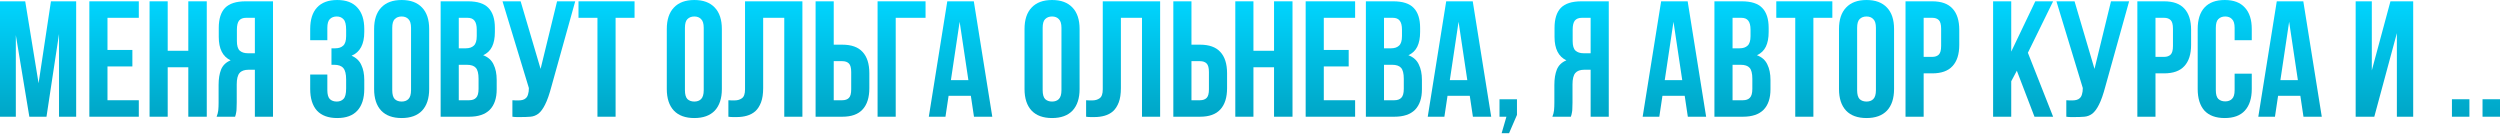 <?xml version="1.0" encoding="UTF-8"?> <svg xmlns="http://www.w3.org/2000/svg" width="3033" height="162" viewBox="0 0 3033 162" fill="none"> <path d="M46.801 101.003L61.802 1.6H92.403V141.604H71.602V41.201L56.401 141.604H35.601L19.201 42.601V141.604H0V1.6H30.601L46.801 101.003Z" fill="url(#paint0_linear_719_266)"></path> <path d="M130.402 60.602H160.603V80.602H130.402V121.603H168.403V141.604H108.401V1.6H168.403V21.601H130.402V60.602Z" fill="url(#paint1_linear_719_266)"></path> <path d="M203.451 141.604H181.45V1.6H203.451V61.602H228.451V1.6H250.852V141.604H228.451V81.602H203.451V141.604Z" fill="url(#paint2_linear_719_266)"></path> <path d="M298.605 21.601C294.738 21.601 291.871 22.734 290.005 25.001C288.271 27.267 287.405 30.934 287.405 36.001V49.801C287.405 55.401 288.538 59.268 290.805 61.402C293.205 63.535 296.471 64.602 300.605 64.602H309.205V21.601H298.605ZM262.804 141.604C263.871 138.937 264.537 136.337 264.804 133.804C265.071 131.137 265.204 128.07 265.204 124.603V103.003C265.204 95.669 266.204 89.469 268.204 84.402C270.337 79.202 274.204 75.469 279.804 73.202C270.204 68.668 265.404 59.202 265.404 44.801V33.801C265.404 23.001 267.937 14.934 273.004 9.6C278.204 4.267 286.538 1.6 298.005 1.6H331.206V141.604H309.205V84.602H301.605C296.538 84.602 292.871 85.936 290.605 88.602C288.338 91.269 287.205 95.869 287.205 102.403V124.403C287.205 127.203 287.138 129.537 287.005 131.404C287.005 133.27 286.871 134.804 286.605 136.004C286.471 137.204 286.271 138.204 286.005 139.004C285.738 139.804 285.471 140.67 285.204 141.604H262.804Z" fill="url(#paint3_linear_719_266)"></path> <path d="M419.932 36.001C419.932 29.734 418.865 25.534 416.731 23.401C414.731 21.134 411.998 20 408.531 20C405.064 20 402.264 21.067 400.131 23.201C398.131 25.201 397.131 28.734 397.131 33.801V48.801H376.33V35.201C376.33 23.867 379.064 15.2 384.531 9.2C390.131 3.067 398.331 0 409.131 0C419.932 0 428.065 3.067 433.532 9.2C439.132 15.2 441.932 23.867 441.932 35.201V38.801C441.932 53.735 436.799 63.335 426.532 67.602C432.132 70.002 436.065 73.735 438.332 78.802C440.732 83.736 441.932 89.802 441.932 97.003V108.003C441.932 119.337 439.132 128.07 433.532 134.204C428.065 140.204 419.932 143.204 409.131 143.204C398.331 143.204 390.131 140.204 384.531 134.204C379.064 128.07 376.33 119.337 376.33 108.003V90.402H397.131V109.403C397.131 114.47 398.131 118.07 400.131 120.203C402.264 122.203 405.064 123.203 408.531 123.203C411.998 123.203 414.731 122.137 416.731 120.003C418.865 117.87 419.932 113.67 419.932 107.403V96.403C419.932 89.869 418.798 85.269 416.531 82.602C414.265 79.936 410.598 78.602 405.531 78.602H402.131V58.602H406.731C410.865 58.602 414.065 57.535 416.331 55.401C418.731 53.268 419.932 49.401 419.932 43.801V36.001Z" fill="url(#paint4_linear_719_266)"></path> <path d="M475.872 109.403C475.872 114.47 476.872 118.07 478.872 120.203C481.006 122.203 483.806 123.203 487.272 123.203C490.739 123.203 493.473 122.203 495.473 120.203C497.606 118.07 498.673 114.47 498.673 109.403V33.801C498.673 28.734 497.606 25.201 495.473 23.201C493.473 21.067 490.739 20 487.272 20C483.806 20 481.006 21.067 478.872 23.201C476.872 25.201 475.872 28.734 475.872 33.801V109.403ZM453.872 35.201C453.872 23.867 456.738 15.2 462.472 9.2C468.205 3.067 476.472 0 487.272 0C498.073 0 506.34 3.067 512.073 9.2C517.807 15.2 520.673 23.867 520.673 35.201V108.003C520.673 119.337 517.807 128.07 512.073 134.204C506.34 140.204 498.073 143.204 487.272 143.204C476.472 143.204 468.205 140.204 462.472 134.204C456.738 128.07 453.872 119.337 453.872 108.003V35.201Z" fill="url(#paint5_linear_719_266)"></path> <path d="M567.785 1.6C579.252 1.6 587.519 4.267 592.586 9.6C597.786 14.934 600.386 23.001 600.386 33.801V38.801C600.386 46.001 599.253 51.935 596.986 56.602C594.72 61.268 591.119 64.735 586.186 67.002C592.186 69.269 596.386 73.002 598.786 78.202C601.32 83.269 602.586 89.536 602.586 97.003V108.403C602.586 119.203 599.786 127.47 594.186 133.204C588.586 138.804 580.252 141.604 569.185 141.604H534.585V1.6H567.785ZM556.585 78.602V121.603H569.185C572.919 121.603 575.719 120.603 577.586 118.603C579.586 116.603 580.586 113.003 580.586 107.803V95.603C580.586 89.069 579.452 84.602 577.186 82.202C575.052 79.802 571.452 78.602 566.385 78.602H556.585ZM556.585 21.601V58.602H565.185C569.319 58.602 572.519 57.535 574.786 55.401C577.186 53.268 578.386 49.401 578.386 43.801V36.001C578.386 30.934 577.452 27.267 575.586 25.001C573.852 22.734 571.052 21.601 567.185 21.601H556.585Z" fill="url(#paint6_linear_719_266)"></path> <path d="M621.642 121.603C622.842 121.737 624.108 121.803 625.442 121.803C626.775 121.803 628.042 121.803 629.242 121.803C630.975 121.803 632.575 121.603 634.042 121.203C635.642 120.803 636.975 120.07 638.042 119.003C639.242 117.936 640.109 116.403 640.642 114.403C641.309 112.403 641.642 109.87 641.642 106.803L609.641 1.6H631.642L655.843 83.602L675.843 1.6H697.844L669.043 104.803C666.51 114.403 663.909 121.803 661.243 127.003C658.709 132.07 655.976 135.737 653.042 138.004C650.109 140.137 646.909 141.337 643.442 141.604C640.109 141.87 636.375 142.004 632.242 142.004C630.242 142.004 628.442 142.004 626.842 142.004C625.242 142.004 623.508 141.87 621.642 141.604V121.603Z" fill="url(#paint7_linear_719_266)"></path> <path d="M701.831 1.6H769.833V21.601H746.832V141.604H724.832V21.601H701.831V1.6Z" fill="url(#paint8_linear_719_266)"></path> <path d="M830.96 109.403C830.96 114.47 831.96 118.07 833.96 120.203C836.093 122.203 838.893 123.203 842.36 123.203C845.827 123.203 848.56 122.203 850.56 120.203C852.694 118.07 853.76 114.47 853.76 109.403V33.801C853.76 28.734 852.694 25.201 850.56 23.201C848.56 21.067 845.827 20 842.36 20C838.893 20 836.093 21.067 833.96 23.201C831.96 25.201 830.96 28.734 830.96 33.801V109.403ZM808.959 35.201C808.959 23.867 811.826 15.2 817.559 9.2C823.293 3.067 831.56 0 842.36 0C853.16 0 861.427 3.067 867.161 9.2C872.894 15.2 875.761 23.867 875.761 35.201V108.003C875.761 119.337 872.894 128.07 867.161 134.204C861.427 140.204 853.16 143.204 842.36 143.204C831.56 143.204 823.293 140.204 817.559 134.204C811.826 128.07 808.959 119.337 808.959 108.003V35.201Z" fill="url(#paint9_linear_719_266)"></path> <path d="M951.474 21.601H925.873V106.803C925.873 113.87 925.006 119.67 923.273 124.203C921.54 128.737 919.206 132.337 916.273 135.004C913.339 137.537 909.939 139.337 906.073 140.404C902.339 141.47 898.406 142.004 894.272 142.004C892.272 142.004 890.472 142.004 888.872 142.004C887.272 142.004 885.539 141.87 883.672 141.604V121.603C884.872 121.737 886.139 121.803 887.472 121.803C888.805 121.803 890.072 121.803 891.272 121.803C894.739 121.803 897.672 120.937 900.073 119.203C902.606 117.47 903.873 113.87 903.873 108.403V1.6H973.474V141.604H951.474V21.601Z" fill="url(#paint10_linear_719_266)"></path> <path d="M1021.88 121.603C1025.35 121.603 1028.01 120.67 1029.88 118.803C1031.75 116.936 1032.68 113.47 1032.68 108.403V87.402C1032.68 82.335 1031.75 78.869 1029.88 77.002C1028.01 75.135 1025.35 74.202 1021.88 74.202H1011.48V121.603H1021.88ZM989.48 141.604V1.6H1011.48V54.201H1021.88C1032.95 54.201 1041.15 57.135 1046.48 63.002C1051.95 68.868 1054.68 77.469 1054.68 88.802V107.003C1054.68 118.336 1051.95 126.937 1046.48 132.804C1041.15 138.67 1032.95 141.604 1021.88 141.604H989.48Z" fill="url(#paint11_linear_719_266)"></path> <path d="M1086.68 141.604H1064.68V1.6H1122.88V21.601H1086.68V141.604Z" fill="url(#paint12_linear_719_266)"></path> <path d="M1203.84 141.604H1181.64L1177.84 116.203H1150.84L1147.04 141.604H1126.84L1149.24 1.6H1181.44L1203.84 141.604ZM1153.64 97.203H1174.84L1164.24 26.401L1153.64 97.203Z" fill="url(#paint13_linear_719_266)"></path> <path d="M1264.96 109.403C1264.96 114.47 1265.96 118.07 1267.96 120.203C1270.09 122.203 1272.89 123.203 1276.36 123.203C1279.82 123.203 1282.56 122.203 1284.56 120.203C1286.69 118.07 1287.76 114.47 1287.76 109.403V33.801C1287.76 28.734 1286.69 25.201 1284.56 23.201C1282.56 21.067 1279.82 20 1276.36 20C1272.89 20 1270.09 21.067 1267.96 23.201C1265.96 25.201 1264.96 28.734 1264.96 33.801V109.403ZM1242.96 35.201C1242.96 23.867 1245.82 15.2 1251.56 9.2C1257.29 3.067 1265.56 0 1276.36 0C1287.16 0 1295.42 3.067 1301.16 9.2C1306.89 15.2 1309.76 23.867 1309.76 35.201V108.003C1309.76 119.337 1306.89 128.07 1301.16 134.204C1295.42 140.204 1287.16 143.204 1276.36 143.204C1265.56 143.204 1257.29 140.204 1251.56 134.204C1245.82 128.07 1242.96 119.337 1242.96 108.003V35.201Z" fill="url(#paint14_linear_719_266)"></path> <path d="M1385.47 21.601H1359.87V106.803C1359.87 113.87 1359 119.67 1357.27 124.203C1355.54 128.737 1353.2 132.337 1350.27 135.004C1347.34 137.537 1343.94 139.337 1340.07 140.404C1336.34 141.47 1332.4 142.004 1328.27 142.004C1326.27 142.004 1324.47 142.004 1322.87 142.004C1321.27 142.004 1319.53 141.87 1317.67 141.604V121.603C1318.87 121.737 1320.13 121.803 1321.47 121.803C1322.8 121.803 1324.07 121.803 1325.27 121.803C1328.73 121.803 1331.67 120.937 1334.07 119.203C1336.6 117.47 1337.87 113.87 1337.87 108.403V1.6H1407.47V141.604H1385.47V21.601Z" fill="url(#paint15_linear_719_266)"></path> <path d="M1455.88 121.603C1459.34 121.603 1462.01 120.67 1463.88 118.803C1465.74 116.936 1466.68 113.47 1466.68 108.403V87.402C1466.68 82.335 1465.74 78.869 1463.88 77.002C1462.01 75.135 1459.34 74.202 1455.88 74.202H1445.48V121.603H1455.88ZM1423.48 141.604V1.6H1445.48V54.201H1455.88C1466.94 54.201 1475.14 57.135 1480.48 63.002C1485.94 68.868 1488.68 77.469 1488.68 88.802V107.003C1488.68 118.336 1485.94 126.937 1480.48 132.804C1475.14 138.67 1466.94 141.604 1455.88 141.604H1423.48Z" fill="url(#paint16_linear_719_266)"></path> <path d="M1520.67 141.604H1498.67V1.6H1520.67V61.602H1545.67V1.6H1568.07V141.604H1545.67V81.602H1520.67V141.604Z" fill="url(#paint17_linear_719_266)"></path> <path d="M1606.03 60.602H1636.23V80.602H1606.03V121.603H1644.03V141.604H1584.03V1.6H1644.03V21.601H1606.03V60.602Z" fill="url(#paint18_linear_719_266)"></path> <path d="M1690.28 1.6C1701.74 1.6 1710.01 4.267 1715.08 9.6C1720.28 14.934 1722.88 23.001 1722.88 33.801V38.801C1722.88 46.001 1721.74 51.935 1719.48 56.602C1717.21 61.268 1713.61 64.735 1708.68 67.002C1714.68 69.269 1718.88 73.002 1721.28 78.202C1723.81 83.269 1725.08 89.536 1725.08 97.003V108.403C1725.08 119.203 1722.28 127.47 1716.68 133.204C1711.08 138.804 1702.74 141.604 1691.68 141.604H1657.08V1.6H1690.28ZM1679.08 78.602V121.603H1691.68C1695.41 121.603 1698.21 120.603 1700.08 118.603C1702.08 116.603 1703.08 113.003 1703.08 107.803V95.603C1703.08 89.069 1701.94 84.602 1699.68 82.202C1697.54 79.802 1693.94 78.602 1688.88 78.602H1679.08ZM1679.08 21.601V58.602H1687.68C1691.81 58.602 1695.01 57.535 1697.28 55.401C1699.68 53.268 1700.88 49.401 1700.88 43.801V36.001C1700.88 30.934 1699.94 27.267 1698.08 25.001C1696.34 22.734 1693.54 21.601 1689.68 21.601H1679.08Z" fill="url(#paint19_linear_719_266)"></path> <path d="M1809.13 141.604H1786.93L1783.13 116.203H1756.13L1752.33 141.604H1732.13L1754.53 1.6H1786.73L1809.13 141.604ZM1758.93 97.203H1780.13L1769.53 26.401L1758.93 97.203Z" fill="url(#paint20_linear_719_266)"></path> <path d="M1819.19 141.604V120.403H1840.39V139.404L1830.79 161.604H1821.79L1827.59 141.604H1819.19Z" fill="url(#paint21_linear_719_266)"></path> <path d="M1919.16 21.601C1915.29 21.601 1912.42 22.734 1910.56 25.001C1908.82 27.267 1907.96 30.934 1907.96 36.001V49.801C1907.96 55.401 1909.09 59.268 1911.36 61.402C1913.76 63.535 1917.02 64.602 1921.16 64.602H1929.76V21.601H1919.16ZM1883.36 141.604C1884.42 138.937 1885.09 136.337 1885.36 133.804C1885.62 131.137 1885.76 128.07 1885.76 124.603V103.003C1885.76 95.669 1886.76 89.469 1888.76 84.402C1890.89 79.202 1894.76 75.469 1900.36 73.202C1890.76 68.668 1885.96 59.202 1885.96 44.801V33.801C1885.96 23.001 1888.49 14.934 1893.56 9.6C1898.76 4.267 1907.09 1.6 1918.56 1.6H1951.76V141.604H1929.76V84.602H1922.16C1917.09 84.602 1913.42 85.936 1911.16 88.602C1908.89 91.269 1907.76 95.869 1907.76 102.403V124.403C1907.76 127.203 1907.69 129.537 1907.56 131.404C1907.56 133.27 1907.42 134.804 1907.16 136.004C1907.02 137.204 1906.82 138.204 1906.56 139.004C1906.29 139.804 1906.02 140.67 1905.76 141.604H1883.36Z" fill="url(#paint22_linear_719_266)"></path> <path d="M2069.88 141.604H2047.68L2043.88 116.203H2016.88L2013.08 141.604H1992.88L2015.28 1.6H2047.48L2069.88 141.604ZM2019.68 97.203H2040.88L2030.28 26.401L2019.68 97.203Z" fill="url(#paint23_linear_719_266)"></path> <path d="M2113.14 1.6C2124.61 1.6 2132.87 4.267 2137.94 9.6C2143.14 14.934 2145.74 23.001 2145.74 33.801V38.801C2145.74 46.001 2144.61 51.935 2142.34 56.602C2140.07 61.268 2136.47 64.735 2131.54 67.002C2137.54 69.269 2141.74 73.002 2144.14 78.202C2146.67 83.269 2147.94 89.536 2147.94 97.003V108.403C2147.94 119.203 2145.14 127.47 2139.54 133.204C2133.94 138.804 2125.61 141.604 2114.54 141.604H2079.94V1.6H2113.14ZM2101.94 78.602V121.603H2114.54C2118.27 121.603 2121.07 120.603 2122.94 118.603C2124.94 116.603 2125.94 113.003 2125.94 107.803V95.603C2125.94 89.069 2124.81 84.602 2122.54 82.202C2120.41 79.802 2116.81 78.602 2111.74 78.602H2101.94ZM2101.94 21.601V58.602H2110.54C2114.67 58.602 2117.87 57.535 2120.14 55.401C2122.54 53.268 2123.74 49.401 2123.74 43.801V36.001C2123.74 30.934 2122.81 27.267 2120.94 25.001C2119.21 22.734 2116.41 21.601 2112.54 21.601H2101.94Z" fill="url(#paint24_linear_719_266)"></path> <path d="M2155 1.6H2223V21.601H2200V141.604H2178V21.601H2155V1.6Z" fill="url(#paint25_linear_719_266)"></path> <path d="M2253.07 109.403C2253.07 114.47 2254.07 118.07 2256.07 120.203C2258.2 122.203 2261 123.203 2264.47 123.203C2267.93 123.203 2270.67 122.203 2272.67 120.203C2274.8 118.07 2275.87 114.47 2275.87 109.403V33.801C2275.87 28.734 2274.8 25.201 2272.67 23.201C2270.67 21.067 2267.93 20 2264.47 20C2261 20 2258.2 21.067 2256.07 23.201C2254.07 25.201 2253.07 28.734 2253.07 33.801V109.403ZM2231.07 35.201C2231.07 23.867 2233.93 15.2 2239.67 9.2C2245.4 3.067 2253.67 0 2264.47 0C2275.27 0 2283.54 3.067 2289.27 9.2C2295 15.2 2297.87 23.867 2297.87 35.201V108.003C2297.87 119.337 2295 128.07 2289.27 134.204C2283.54 140.204 2275.27 143.204 2264.47 143.204C2253.67 143.204 2245.4 140.204 2239.67 134.204C2233.93 128.07 2231.07 119.337 2231.07 108.003V35.201Z" fill="url(#paint26_linear_719_266)"></path> <path d="M2344.18 1.6C2355.25 1.6 2363.45 4.533 2368.78 10.4C2374.25 16.267 2376.98 24.867 2376.98 36.201V54.401C2376.98 65.735 2374.25 74.335 2368.78 80.202C2363.45 86.069 2355.25 89.002 2344.18 89.002H2333.78V141.604H2311.78V1.6H2344.18ZM2333.78 21.601V69.002H2344.18C2347.65 69.002 2350.31 68.069 2352.18 66.202C2354.05 64.335 2354.98 60.868 2354.98 55.801V34.801C2354.98 29.734 2354.05 26.267 2352.18 24.401C2350.31 22.534 2347.65 21.601 2344.18 21.601H2333.78Z" fill="url(#paint27_linear_719_266)"></path> <path d="M2446.83 85.802L2440.03 98.603V141.604H2418.03V1.6H2440.03V62.602L2469.23 1.6H2490.84L2460.23 64.002L2490.84 141.604H2468.23L2446.83 85.802Z" fill="url(#paint28_linear_719_266)"></path> <path d="M2506.85 121.603C2508.05 121.737 2509.32 121.803 2510.65 121.803C2511.98 121.803 2513.25 121.803 2514.45 121.803C2516.18 121.803 2517.78 121.603 2519.25 121.203C2520.85 120.803 2522.18 120.07 2523.25 119.003C2524.45 117.936 2525.32 116.403 2525.85 114.403C2526.52 112.403 2526.85 109.87 2526.85 106.803L2494.85 1.6H2516.85L2541.05 83.602L2561.05 1.6H2583.05L2554.25 104.803C2551.72 114.403 2549.12 121.803 2546.45 127.003C2543.92 132.07 2541.18 135.737 2538.25 138.004C2535.32 140.137 2532.12 141.337 2528.65 141.604C2525.32 141.87 2521.58 142.004 2517.45 142.004C2515.45 142.004 2513.65 142.004 2512.05 142.004C2510.45 142.004 2508.71 141.87 2506.85 141.604V121.603Z" fill="url(#paint29_linear_719_266)"></path> <path d="M2625.44 1.6C2636.51 1.6 2644.71 4.533 2650.04 10.4C2655.51 16.267 2658.24 24.867 2658.24 36.201V54.401C2658.24 65.735 2655.51 74.335 2650.04 80.202C2644.71 86.069 2636.51 89.002 2625.44 89.002H2615.04V141.604H2593.04V1.6H2625.44ZM2615.04 21.601V69.002H2625.44C2628.91 69.002 2631.57 68.069 2633.44 66.202C2635.31 64.335 2636.24 60.868 2636.24 55.801V34.801C2636.24 29.734 2635.31 26.267 2633.44 24.401C2631.57 22.534 2628.91 21.601 2625.44 21.601H2615.04Z" fill="url(#paint30_linear_719_266)"></path> <path d="M2731.84 89.402V108.003C2731.84 119.337 2729.04 128.07 2723.44 134.204C2717.97 140.204 2709.84 143.204 2699.04 143.204C2688.24 143.204 2680.04 140.204 2674.44 134.204C2668.97 128.07 2666.24 119.337 2666.24 108.003V35.201C2666.24 23.867 2668.97 15.2 2674.44 9.2C2680.04 3.067 2688.24 0 2699.04 0C2709.84 0 2717.97 3.067 2723.44 9.2C2729.04 15.2 2731.84 23.867 2731.84 35.201V48.801H2711.04V33.801C2711.04 28.734 2709.97 25.201 2707.84 23.201C2705.84 21.067 2703.1 20 2699.64 20C2696.17 20 2693.37 21.067 2691.24 23.201C2689.24 25.201 2688.24 28.734 2688.24 33.801V109.403C2688.24 114.47 2689.24 118.003 2691.24 120.003C2693.37 122.003 2696.17 123.003 2699.64 123.003C2703.1 123.003 2705.84 122.003 2707.84 120.003C2709.97 118.003 2711.04 114.47 2711.04 109.403V89.402H2731.84Z" fill="url(#paint31_linear_719_266)"></path> <path d="M2816.78 141.604H2794.58L2790.78 116.203H2763.78L2759.98 141.604H2739.78L2762.18 1.6H2794.38L2816.78 141.604ZM2766.58 97.203H2787.78L2777.18 26.401L2766.58 97.203Z" fill="url(#paint32_linear_719_266)"></path> <path d="M2880.49 141.604H2857.89V1.6H2877.49V85.402L2900.09 1.6H2927.69V141.604H2907.89V40.201L2880.49 141.604Z" fill="url(#paint33_linear_719_266)"></path> <path d="M2995.89 120.403V141.604H2974.69V120.403H2995.89Z" fill="url(#paint34_linear_719_266)"></path> <path d="M3033 120.403V141.604H3011.8V120.403H3033Z" fill="url(#paint35_linear_719_266)"></path> <defs> <linearGradient id="paint0_linear_719_266" x1="1516.5" y1="0" x2="1516.5" y2="161.604" gradientUnits="userSpaceOnUse"> <stop stop-color="#00D5FF"></stop> <stop offset="1" stop-color="#009FBE"></stop> </linearGradient> <linearGradient id="paint1_linear_719_266" x1="1516.5" y1="0" x2="1516.5" y2="161.604" gradientUnits="userSpaceOnUse"> <stop stop-color="#00D5FF"></stop> <stop offset="1" stop-color="#009FBE"></stop> </linearGradient> <linearGradient id="paint2_linear_719_266" x1="1516.5" y1="0" x2="1516.5" y2="161.604" gradientUnits="userSpaceOnUse"> <stop stop-color="#00D5FF"></stop> <stop offset="1" stop-color="#009FBE"></stop> </linearGradient> <linearGradient id="paint3_linear_719_266" x1="1516.5" y1="0" x2="1516.5" y2="161.604" gradientUnits="userSpaceOnUse"> <stop stop-color="#00D5FF"></stop> <stop offset="1" stop-color="#009FBE"></stop> </linearGradient> <linearGradient id="paint4_linear_719_266" x1="1516.5" y1="0" x2="1516.5" y2="161.604" gradientUnits="userSpaceOnUse"> <stop stop-color="#00D5FF"></stop> <stop offset="1" stop-color="#009FBE"></stop> </linearGradient> <linearGradient id="paint5_linear_719_266" x1="1516.5" y1="0" x2="1516.5" y2="161.604" gradientUnits="userSpaceOnUse"> <stop stop-color="#00D5FF"></stop> <stop offset="1" stop-color="#009FBE"></stop> </linearGradient> <linearGradient id="paint6_linear_719_266" x1="1516.5" y1="0" x2="1516.5" y2="161.604" gradientUnits="userSpaceOnUse"> <stop stop-color="#00D5FF"></stop> <stop offset="1" stop-color="#009FBE"></stop> </linearGradient> <linearGradient id="paint7_linear_719_266" x1="1516.5" y1="0" x2="1516.5" y2="161.604" gradientUnits="userSpaceOnUse"> <stop stop-color="#00D5FF"></stop> <stop offset="1" stop-color="#009FBE"></stop> </linearGradient> <linearGradient id="paint8_linear_719_266" x1="1516.5" y1="0" x2="1516.5" y2="161.604" gradientUnits="userSpaceOnUse"> <stop stop-color="#00D5FF"></stop> <stop offset="1" stop-color="#009FBE"></stop> </linearGradient> <linearGradient id="paint9_linear_719_266" x1="1516.5" y1="0" x2="1516.5" y2="161.604" gradientUnits="userSpaceOnUse"> <stop stop-color="#00D5FF"></stop> <stop offset="1" stop-color="#009FBE"></stop> </linearGradient> <linearGradient id="paint10_linear_719_266" x1="1516.5" y1="0" x2="1516.5" y2="161.604" gradientUnits="userSpaceOnUse"> <stop stop-color="#00D5FF"></stop> <stop offset="1" stop-color="#009FBE"></stop> </linearGradient> <linearGradient id="paint11_linear_719_266" x1="1516.5" y1="0" x2="1516.5" y2="161.604" gradientUnits="userSpaceOnUse"> <stop stop-color="#00D5FF"></stop> <stop offset="1" stop-color="#009FBE"></stop> </linearGradient> <linearGradient id="paint12_linear_719_266" x1="1516.5" y1="0" x2="1516.5" y2="161.604" gradientUnits="userSpaceOnUse"> <stop stop-color="#00D5FF"></stop> <stop offset="1" stop-color="#009FBE"></stop> </linearGradient> <linearGradient id="paint13_linear_719_266" x1="1516.5" y1="0" x2="1516.5" y2="161.604" gradientUnits="userSpaceOnUse"> <stop stop-color="#00D5FF"></stop> <stop offset="1" stop-color="#009FBE"></stop> </linearGradient> <linearGradient id="paint14_linear_719_266" x1="1516.5" y1="0" x2="1516.5" y2="161.604" gradientUnits="userSpaceOnUse"> <stop stop-color="#00D5FF"></stop> <stop offset="1" stop-color="#009FBE"></stop> </linearGradient> <linearGradient id="paint15_linear_719_266" x1="1516.5" y1="0" x2="1516.5" y2="161.604" gradientUnits="userSpaceOnUse"> <stop stop-color="#00D5FF"></stop> <stop offset="1" stop-color="#009FBE"></stop> </linearGradient> <linearGradient id="paint16_linear_719_266" x1="1516.5" y1="0" x2="1516.5" y2="161.604" gradientUnits="userSpaceOnUse"> <stop stop-color="#00D5FF"></stop> <stop offset="1" stop-color="#009FBE"></stop> </linearGradient> <linearGradient id="paint17_linear_719_266" x1="1516.5" y1="0" x2="1516.5" y2="161.604" gradientUnits="userSpaceOnUse"> <stop stop-color="#00D5FF"></stop> <stop offset="1" stop-color="#009FBE"></stop> </linearGradient> <linearGradient id="paint18_linear_719_266" x1="1516.5" y1="0" x2="1516.5" y2="161.604" gradientUnits="userSpaceOnUse"> <stop stop-color="#00D5FF"></stop> <stop offset="1" stop-color="#009FBE"></stop> </linearGradient> <linearGradient id="paint19_linear_719_266" x1="1516.5" y1="0" x2="1516.5" y2="161.604" gradientUnits="userSpaceOnUse"> <stop stop-color="#00D5FF"></stop> <stop offset="1" stop-color="#009FBE"></stop> </linearGradient> <linearGradient id="paint20_linear_719_266" x1="1516.5" y1="0" x2="1516.5" y2="161.604" gradientUnits="userSpaceOnUse"> <stop stop-color="#00D5FF"></stop> <stop offset="1" stop-color="#009FBE"></stop> </linearGradient> <linearGradient id="paint21_linear_719_266" x1="1516.5" y1="0" x2="1516.5" y2="161.604" gradientUnits="userSpaceOnUse"> <stop stop-color="#00D5FF"></stop> <stop offset="1" stop-color="#009FBE"></stop> </linearGradient> <linearGradient id="paint22_linear_719_266" x1="1516.5" y1="0" x2="1516.5" y2="161.604" gradientUnits="userSpaceOnUse"> <stop stop-color="#00D5FF"></stop> <stop offset="1" stop-color="#009FBE"></stop> </linearGradient> <linearGradient id="paint23_linear_719_266" x1="1516.5" y1="0" x2="1516.5" y2="161.604" gradientUnits="userSpaceOnUse"> <stop stop-color="#00D5FF"></stop> <stop offset="1" stop-color="#009FBE"></stop> </linearGradient> <linearGradient id="paint24_linear_719_266" x1="1516.5" y1="0" x2="1516.5" y2="161.604" gradientUnits="userSpaceOnUse"> <stop stop-color="#00D5FF"></stop> <stop offset="1" stop-color="#009FBE"></stop> </linearGradient> <linearGradient id="paint25_linear_719_266" x1="1516.5" y1="0" x2="1516.5" y2="161.604" gradientUnits="userSpaceOnUse"> <stop stop-color="#00D5FF"></stop> <stop offset="1" stop-color="#009FBE"></stop> </linearGradient> <linearGradient id="paint26_linear_719_266" x1="1516.5" y1="0" x2="1516.5" y2="161.604" gradientUnits="userSpaceOnUse"> <stop stop-color="#00D5FF"></stop> <stop offset="1" stop-color="#009FBE"></stop> </linearGradient> <linearGradient id="paint27_linear_719_266" x1="1516.5" y1="0" x2="1516.5" y2="161.604" gradientUnits="userSpaceOnUse"> <stop stop-color="#00D5FF"></stop> <stop offset="1" stop-color="#009FBE"></stop> </linearGradient> <linearGradient id="paint28_linear_719_266" x1="1516.5" y1="0" x2="1516.5" y2="161.604" gradientUnits="userSpaceOnUse"> <stop stop-color="#00D5FF"></stop> <stop offset="1" stop-color="#009FBE"></stop> </linearGradient> <linearGradient id="paint29_linear_719_266" x1="1516.5" y1="0" x2="1516.5" y2="161.604" gradientUnits="userSpaceOnUse"> <stop stop-color="#00D5FF"></stop> <stop offset="1" stop-color="#009FBE"></stop> </linearGradient> <linearGradient id="paint30_linear_719_266" x1="1516.5" y1="0" x2="1516.5" y2="161.604" gradientUnits="userSpaceOnUse"> <stop stop-color="#00D5FF"></stop> <stop offset="1" stop-color="#009FBE"></stop> </linearGradient> <linearGradient id="paint31_linear_719_266" x1="1516.5" y1="0" x2="1516.5" y2="161.604" gradientUnits="userSpaceOnUse"> <stop stop-color="#00D5FF"></stop> <stop offset="1" stop-color="#009FBE"></stop> </linearGradient> <linearGradient id="paint32_linear_719_266" x1="1516.5" y1="0" x2="1516.5" y2="161.604" gradientUnits="userSpaceOnUse"> <stop stop-color="#00D5FF"></stop> <stop offset="1" stop-color="#009FBE"></stop> </linearGradient> <linearGradient id="paint33_linear_719_266" x1="1516.5" y1="0" x2="1516.5" y2="161.604" gradientUnits="userSpaceOnUse"> <stop stop-color="#00D5FF"></stop> <stop offset="1" stop-color="#009FBE"></stop> </linearGradient> <linearGradient id="paint34_linear_719_266" x1="1516.5" y1="0" x2="1516.5" y2="161.604" gradientUnits="userSpaceOnUse"> <stop stop-color="#00D5FF"></stop> <stop offset="1" stop-color="#009FBE"></stop> </linearGradient> <linearGradient id="paint35_linear_719_266" x1="1516.5" y1="0" x2="1516.5" y2="161.604" gradientUnits="userSpaceOnUse"> <stop stop-color="#00D5FF"></stop> <stop offset="1" stop-color="#009FBE"></stop> </linearGradient> </defs> </svg> 